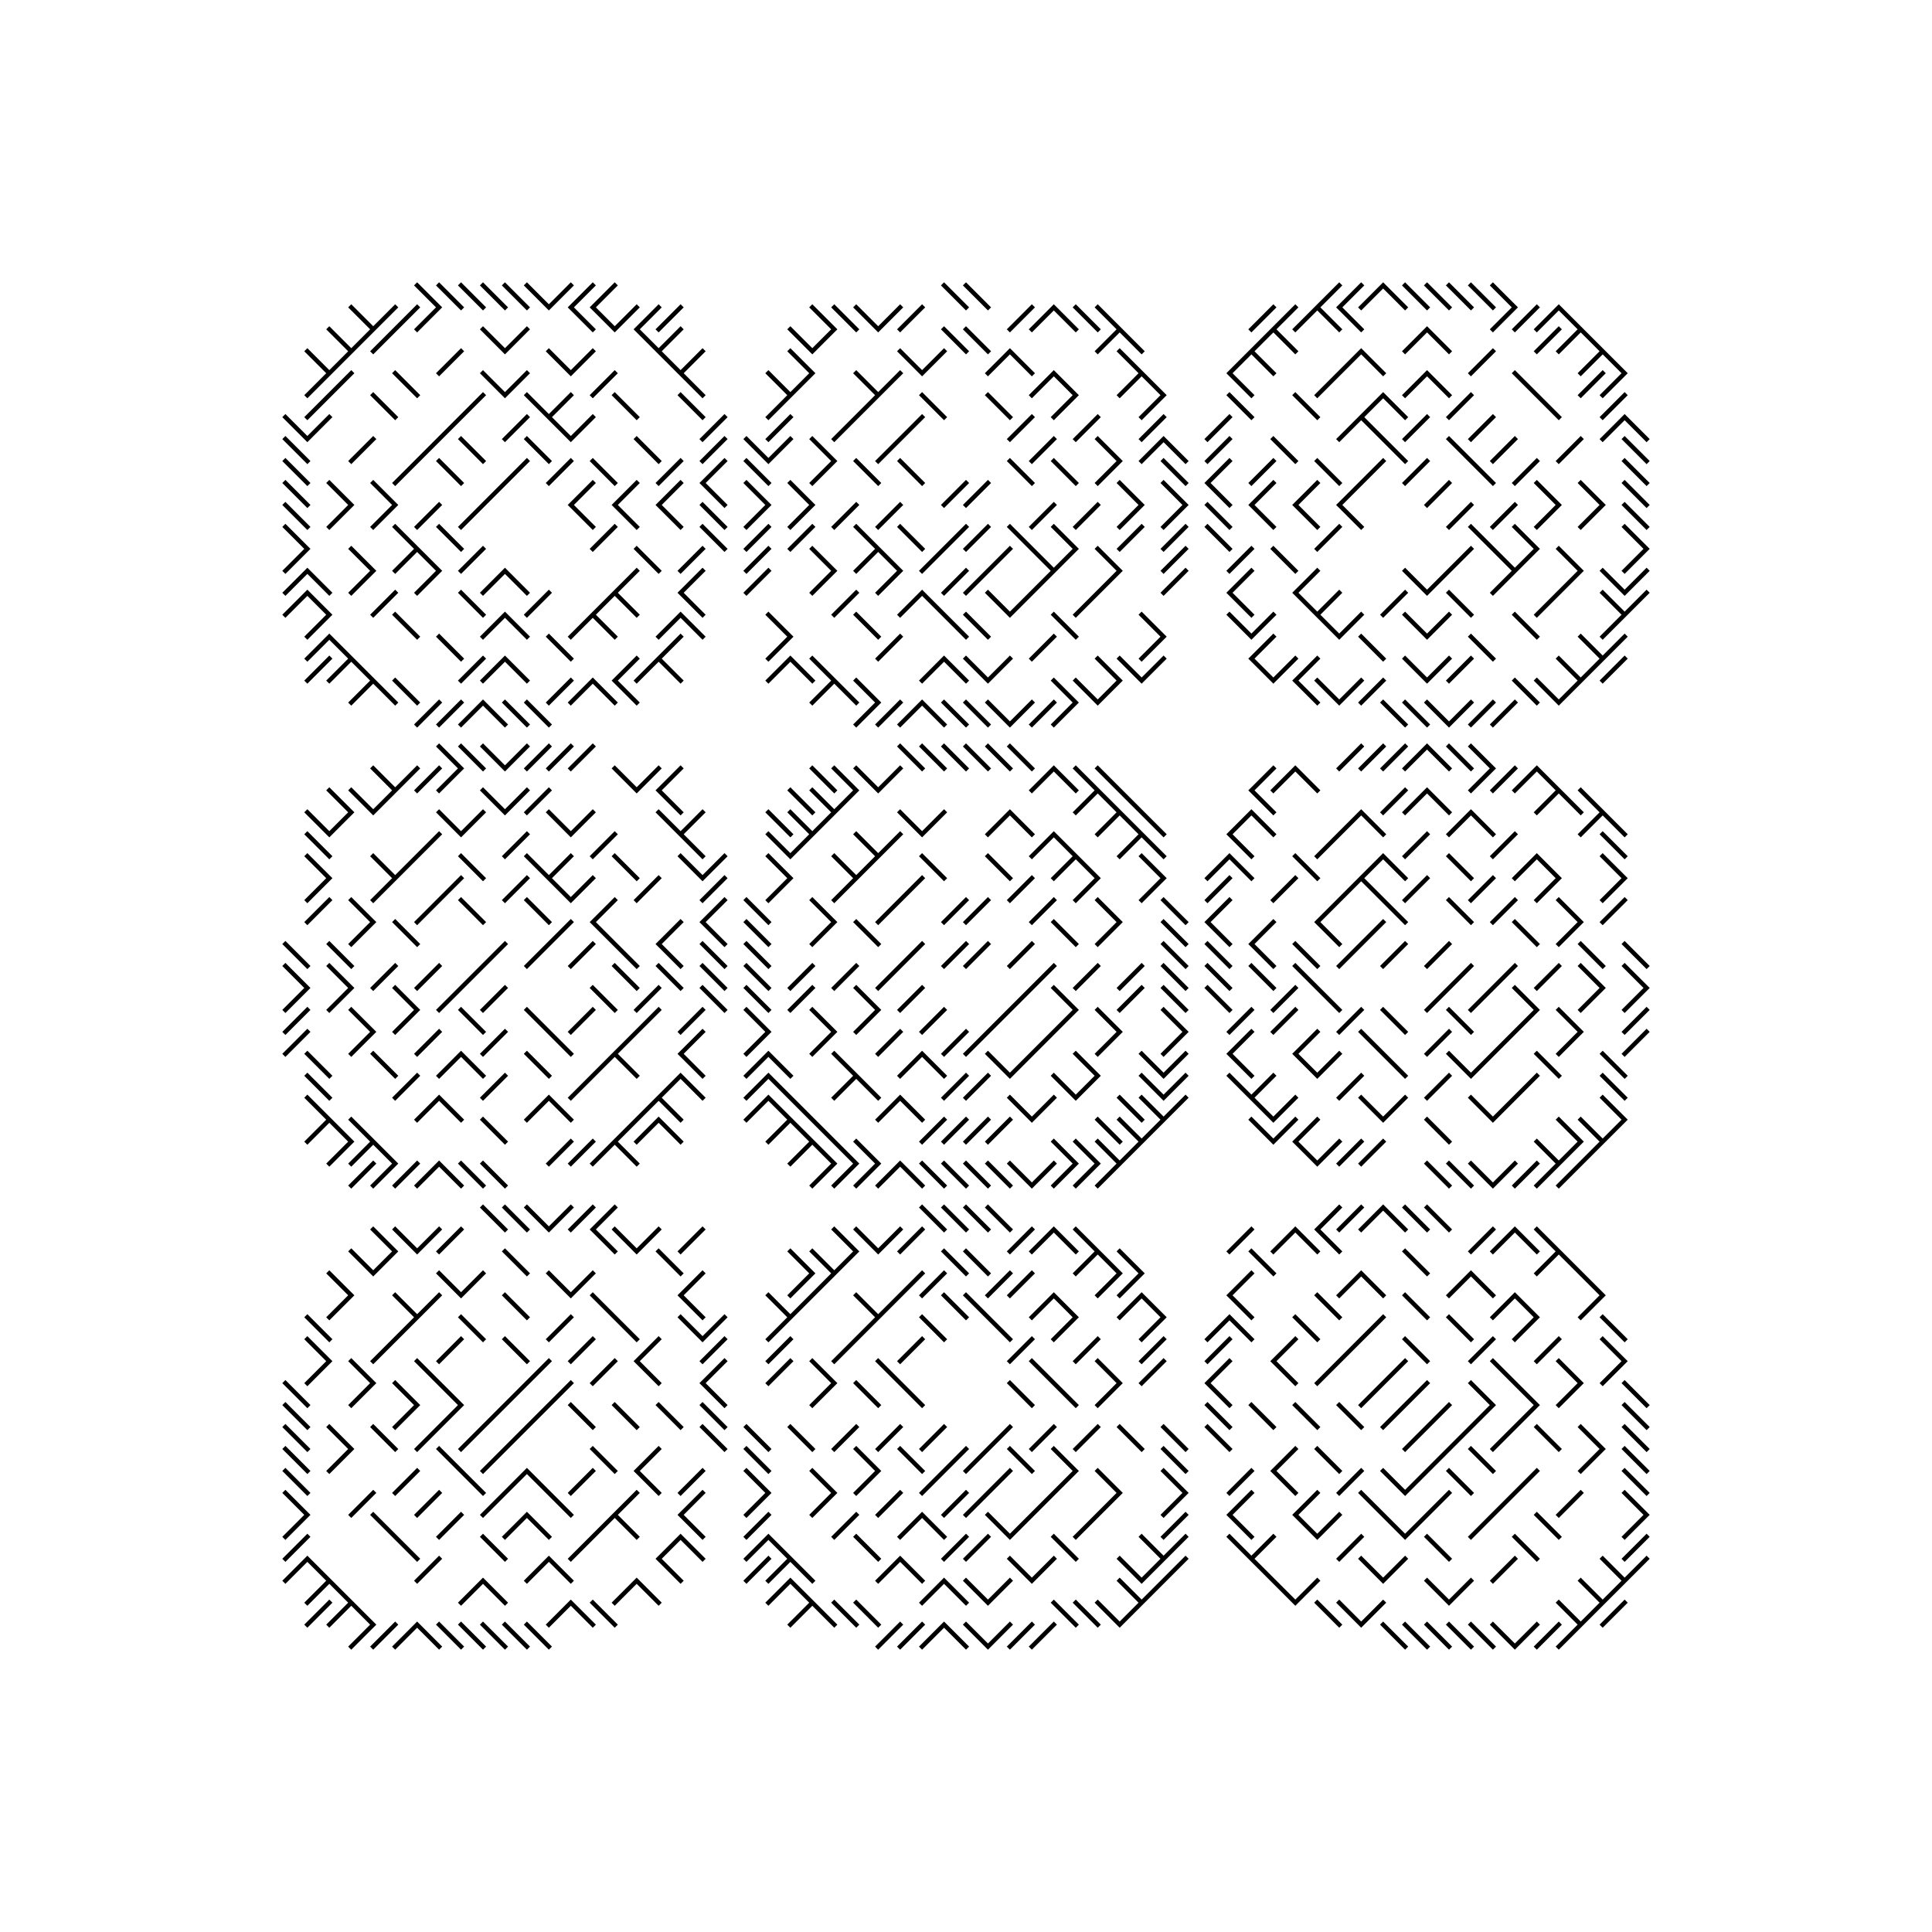 <svg xmlns="http://www.w3.org/2000/svg" width="880" height="880"><path style="fill:#fff;fill-opacity:1" d="M0 0h880v880H0z"/><path style="stroke-width:2;stroke:#000;stroke-opacity:1;stroke-linecap:square" d="m190 130 10 10M200 130l10 10M210 130l10 10M220 130l10 10M230 130l10 10M240 130l10 10M260 130l-10 10M270 130l-10 10M280 130l-10 10M430 130l10 10M440 130l10 10M610 130l-10 10M620 130l-10 10M630 130l-10 10M630 130l10 10M640 130l10 10M650 130l10 10M660 130l10 10M670 130l10 10M680 130l10 10M160 140l10 10M180 140l-10 10M190 140l-10 10M200 140l-10 10M260 140l10 10M270 140l10 10M290 140l-10 10M300 140l-10 10M310 140l-10 10M370 140l10 10M380 140l10 10M390 140l10 10M410 140l-10 10M420 140l-10 10M470 140l-10 10M480 140l-10 10M480 140l10 10M490 140l10 10M500 140l10 10M580 140l-10 10M590 140l-10 10M600 140l-10 10M600 140l10 10M610 140l10 10M690 140l-10 10M700 140l-10 10M710 140l-10 10M710 140l10 10M150 150l10 10M170 150l-10 10M180 150l-10 10M220 150l10 10M240 150l-10 10M290 150l10 10M310 150l-10 10M360 150l10 10M380 150l-10 10M430 150l10 10M440 150l10 10M510 150l-10 10M510 150l10 10M580 150l-10 10M580 150l10 10M650 150l-10 10M650 150l10 10M710 150l-10 10M720 150l-10 10M720 150l10 10M140 160l10 10M160 160l-10 10M210 160l-10 10M250 160l10 10M270 160l-10 10M300 160l10 10M320 160l-10 10M360 160l10 10M410 160l10 10M430 160l-10 10M460 160l-10 10M460 160l10 10M510 160l10 10M570 160l-10 10M570 160l10 10M620 160l-10 10M620 160l10 10M680 160l-10 10M730 160l-10 10M730 160l10 10M150 170l-10 10M160 170l-10 10M180 170l10 10M220 170l10 10M240 170l-10 10M280 170l-10 10M310 170l10 10M350 170l10 10M370 170l-10 10M390 170l10 10M410 170l-10 10M480 170l-10 10M480 170l10 10M520 170l-10 10M520 170l10 10M560 170l10 10M610 170l-10 10M650 170l-10 10M650 170l10 10M690 170l10 10M730 170l-10 10M740 170l-10 10M150 180l-10 10M170 180l10 10M220 180l-10 10M240 180l10 10M260 180l-10 10M280 180l10 10M310 180l10 10M360 180l-10 10M400 180l-10 10M420 180l10 10M450 180l10 10M490 180l-10 10M530 180l-10 10M560 180l10 10M590 180l10 10M630 180l-10 10M630 180l10 10M670 180l-10 10M700 180l10 10M740 180l-10 10M130 190l10 10M150 190l-10 10M210 190l-10 10M240 190l-10 10M250 190l10 10M270 190l-10 10M330 190l-10 10M360 190l-10 10M390 190l-10 10M420 190l-10 10M470 190l-10 10M500 190l-10 10M530 190l-10 10M560 190l-10 10M620 190l-10 10M620 190l10 10M650 190l-10 10M680 190l-10 10M740 190l-10 10M740 190l10 10M130 200l10 10M170 200l-10 10M200 200l-10 10M210 200l10 10M240 200l10 10M290 200l10 10M330 200l-10 10M340 200l10 10M360 200l-10 10M370 200l10 10M410 200l-10 10M480 200l-10 10M500 200l10 10M530 200l-10 10M530 200l10 10M560 200l-10 10M580 200l10 10M630 200l10 10M660 200l10 10M690 200l-10 10M720 200l-10 10M740 200l10 10M130 210l10 10M190 210l-10 10M200 210l10 10M240 210l-10 10M260 210l-10 10M270 210l10 10M310 210l-10 10M330 210l-10 10M340 210l10 10M380 210l-10 10M390 210l10 10M410 210l10 10M460 210l10 10M480 210l10 10M510 210l-10 10M530 210l10 10M560 210l-10 10M580 210l-10 10M600 210l10 10M630 210l-10 10M650 210l-10 10M670 210l10 10M700 210l-10 10M740 210l10 10M130 220l10 10M150 220l10 10M170 220l10 10M230 220l-10 10M270 220l-10 10M290 220l-10 10M310 220l-10 10M320 220l10 10M340 220l10 10M360 220l10 10M440 220l-10 10M450 220l-10 10M510 220l10 10M530 220l10 10M550 220l10 10M580 220l-10 10M600 220l-10 10M620 220l-10 10M660 220l-10 10M700 220l10 10M720 220l10 10M740 220l10 10M130 230l10 10M160 230l-10 10M180 230l-10 10M200 230l-10 10M220 230l-10 10M260 230l10 10M280 230l10 10M300 230l10 10M320 230l10 10M350 230l-10 10M370 230l-10 10M390 230l-10 10M410 230l-10 10M480 230l-10 10M500 230l-10 10M520 230l-10 10M540 230l-10 10M550 230l10 10M570 230l10 10M590 230l10 10M610 230l10 10M670 230l-10 10M690 230l-10 10M710 230l-10 10M730 230l-10 10M740 230l10 10M130 240l10 10M180 240l10 10M200 240l10 10M280 240l-10 10M320 240l10 10M350 240l-10 10M370 240l-10 10M390 240l10 10M410 240l10 10M440 240l-10 10M450 240l-10 10M460 240l10 10M480 240l10 10M520 240l-10 10M540 240l-10 10M550 240l10 10M610 240l-10 10M670 240l10 10M690 240l10 10M740 240l10 10M140 250l-10 10M160 250l10 10M190 250l-10 10M190 250l10 10M220 250l-10 10M290 250l10 10M320 250l-10 10M350 250l-10 10M370 250l10 10M400 250l-10 10M400 250l10 10M430 250l-10 10M460 250l-10 10M470 250l10 10M490 250l-10 10M500 250l10 10M540 250l-10 10M570 250l-10 10M580 250l10 10M670 250l-10 10M680 250l10 10M700 250l-10 10M710 250l10 10M750 250l-10 10M140 260l-10 10M140 260l10 10M170 260l-10 10M200 260l-10 10M230 260l-10 10M230 260l10 10M290 260l-10 10M320 260l-10 10M350 260l-10 10M380 260l-10 10M410 260l-10 10M440 260l-10 10M450 260l-10 10M480 260l-10 10M510 260l-10 10M540 260l-10 10M570 260l-10 10M600 260l-10 10M640 260l10 10M660 260l-10 10M690 260l-10 10M720 260l-10 10M730 260l10 10M750 260l-10 10M140 270l-10 10M140 270l10 10M180 270l-10 10M210 270l10 10M250 270l-10 10M280 270l-10 10M280 270l10 10M310 270l10 10M390 270l-10 10M420 270l-10 10M420 270l10 10M450 270l10 10M470 270l-10 10M500 270l-10 10M560 270l10 10M590 270l10 10M610 270l-10 10M640 270l-10 10M660 270l10 10M710 270l-10 10M730 270l10 10M750 270l-10 10M150 280l-10 10M180 280l10 10M230 280l-10 10M230 280l10 10M270 280l-10 10M270 280l10 10M310 280l-10 10M310 280l10 10M350 280l10 10M390 280l10 10M430 280l10 10M440 280l10 10M480 280l10 10M520 280l10 10M560 280l10 10M580 280l-10 10M600 280l10 10M620 280l-10 10M640 280l10 10M660 280l-10 10M690 280l10 10M740 280l-10 10M150 290l-10 10M150 290l10 10M200 290l10 10M250 290l10 10M310 290l-10 10M360 290l-10 10M410 290l-10 10M480 290l-10 10M530 290l-10 10M580 290l-10 10M620 290l10 10M670 290l10 10M720 290l10 10M740 290l-10 10M150 300l-10 10M160 300l-10 10M160 300l10 10M220 300l-10 10M230 300l-10 10M230 300l10 10M290 300l-10 10M300 300l-10 10M300 300l10 10M360 300l-10 10M360 300l10 10M370 300l10 10M430 300l-10 10M430 300l10 10M440 300l10 10M460 300l-10 10M500 300l10 10M510 300l10 10M530 300l-10 10M570 300l10 10M590 300l-10 10M600 300l-10 10M640 300l10 10M660 300l-10 10M670 300l-10 10M710 300l10 10M730 300l-10 10M740 300l-10 10M170 310l-10 10M170 310l10 10M180 310l10 10M260 310l-10 10M270 310l-10 10M270 310l10 10M280 310l10 10M380 310l-10 10M380 310l10 10M390 310l10 10M480 310l10 10M490 310l10 10M510 310l-10 10M590 310l10 10M600 310l10 10M620 310l-10 10M630 310l-10 10M690 310l10 10M700 310l10 10M720 310l-10 10M200 320l-10 10M210 320l-10 10M220 320l-10 10M220 320l10 10M230 320l10 10M240 320l10 10M400 320l-10 10M410 320l-10 10M420 320l-10 10M420 320l10 10M430 320l10 10M440 320l10 10M450 320l10 10M470 320l-10 10M480 320l-10 10M490 320l-10 10M630 320l10 10M640 320l10 10M650 320l10 10M670 320l-10 10M680 320l-10 10M690 320l-10 10M200 340l10 10M210 340l10 10M220 340l10 10M240 340l-10 10M250 340l-10 10M260 340l-10 10M270 340l-10 10M410 340l10 10M420 340l10 10M430 340l10 10M440 340l10 10M450 340l10 10M460 340l10 10M620 340l-10 10M630 340l-10 10M640 340l-10 10M650 340l-10 10M650 340l10 10M660 340l10 10M670 340l10 10M170 350l10 10M190 350l-10 10M200 350l-10 10M210 350l-10 10M280 350l10 10M300 350l-10 10M310 350l-10 10M370 350l10 10M380 350l10 10M390 350l10 10M410 350l-10 10M480 350l-10 10M480 350l10 10M490 350l10 10M500 350l10 10M580 350l-10 10M590 350l-10 10M590 350l10 10M680 350l-10 10M690 350l-10 10M700 350l-10 10M700 350l10 10M150 360l10 10M160 360l10 10M180 360l-10 10M220 360l10 10M240 360l-10 10M250 360l-10 10M300 360l10 10M360 360l10 10M370 360l10 10M390 360l-10 10M500 360l-10 10M500 360l10 10M510 360l10 10M570 360l10 10M640 360l-10 10M650 360l-10 10M650 360l10 10M710 360l-10 10M710 360l10 10M720 360l10 10M140 370l10 10M160 370l-10 10M200 370l10 10M220 370l-10 10M250 370l10 10M270 370l-10 10M300 370l10 10M320 370l-10 10M350 370l10 10M360 370l10 10M380 370l-10 10M410 370l10 10M430 370l-10 10M460 370l-10 10M460 370l10 10M510 370l-10 10M510 370l10 10M520 370l10 10M570 370l-10 10M570 370l10 10M620 370l-10 10M620 370l10 10M670 370l-10 10M670 370l10 10M730 370l-10 10M730 370l10 10M140 380l10 10M200 380l-10 10M240 380l-10 10M280 380l-10 10M310 380l10 10M350 380l10 10M370 380l-10 10M390 380l10 10M410 380l-10 10M480 380l-10 10M480 380l10 10M520 380l-10 10M520 380l10 10M560 380l10 10M610 380l-10 10M650 380l-10 10M690 380l-10 10M730 380l10 10M140 390l10 10M170 390l10 10M190 390l-10 10M210 390l10 10M240 390l10 10M260 390l-10 10M280 390l10 10M310 390l10 10M330 390l-10 10M350 390l10 10M380 390l10 10M400 390l-10 10M420 390l10 10M450 390l10 10M490 390l-10 10M490 390l10 10M520 390l10 10M560 390l-10 10M560 390l10 10M590 390l10 10M630 390l-10 10M630 390l10 10M660 390l10 10M700 390l-10 10M700 390l10 10M730 390l10 10M150 400l-10 10M180 400l-10 10M210 400l-10 10M240 400l-10 10M250 400l10 10M270 400l-10 10M300 400l-10 10M330 400l-10 10M360 400l-10 10M390 400l-10 10M420 400l-10 10M470 400l-10 10M500 400l-10 10M530 400l-10 10M560 400l-10 10M590 400l-10 10M620 400l-10 10M620 400l10 10M650 400l-10 10M680 400l-10 10M710 400l-10 10M740 400l-10 10M150 410l-10 10M160 410l10 10M200 410l-10 10M210 410l10 10M240 410l10 10M280 410l-10 10M330 410l-10 10M340 410l10 10M370 410l10 10M410 410l-10 10M440 410l-10 10M450 410l-10 10M480 410l-10 10M500 410l10 10M530 410l10 10M560 410l-10 10M610 410l-10 10M630 410l10 10M660 410l10 10M690 410l-10 10M710 410l10 10M740 410l-10 10M170 420l-10 10M180 420l10 10M260 420l-10 10M270 420l10 10M310 420l-10 10M320 420l10 10M340 420l10 10M380 420l-10 10M390 420l10 10M480 420l10 10M510 420l-10 10M530 420l10 10M550 420l10 10M580 420l-10 10M600 420l10 10M630 420l-10 10M690 420l10 10M720 420l-10 10M130 430l10 10M150 430l10 10M230 430l-10 10M250 430l-10 10M270 430l-10 10M280 430l10 10M300 430l10 10M320 430l10 10M340 430l10 10M420 430l-10 10M440 430l-10 10M450 430l-10 10M470 430l-10 10M530 430l10 10M550 430l10 10M570 430l10 10M590 430l10 10M620 430l-10 10M640 430l-10 10M660 430l-10 10M720 430l10 10M740 430l10 10M130 440l10 10M150 440l10 10M180 440l-10 10M200 440l-10 10M220 440l-10 10M280 440l10 10M300 440l10 10M320 440l10 10M340 440l10 10M370 440l-10 10M390 440l-10 10M410 440l-10 10M480 440l-10 10M500 440l-10 10M520 440l-10 10M530 440l10 10M550 440l10 10M570 440l10 10M590 440l10 10M670 440l-10 10M690 440l-10 10M710 440l-10 10M720 440l10 10M740 440l10 10M140 450l-10 10M160 450l-10 10M180 450l10 10M210 450l-10 10M230 450l-10 10M270 450l10 10M300 450l-10 10M320 450l10 10M340 450l10 10M370 450l-10 10M390 450l10 10M420 450l-10 10M470 450l-10 10M480 450l10 10M520 450l-10 10M530 450l10 10M550 450l10 10M590 450l-10 10M600 450l10 10M660 450l-10 10M680 450l-10 10M690 450l10 10M730 450l-10 10M750 450l-10 10M140 460l-10 10M160 460l10 10M190 460l-10 10M210 460l10 10M240 460l10 10M270 460l-10 10M300 460l-10 10M320 460l-10 10M340 460l10 10M370 460l10 10M400 460l-10 10M430 460l-10 10M460 460l-10 10M490 460l-10 10M500 460l10 10M530 460l10 10M570 460l-10 10M590 460l-10 10M620 460l-10 10M630 460l10 10M660 460l10 10M700 460l-10 10M710 460l10 10M750 460l-10 10M140 470l-10 10M170 470l-10 10M200 470l-10 10M230 470l-10 10M250 470l10 10M290 470l-10 10M320 470l-10 10M350 470l-10 10M380 470l-10 10M410 470l-10 10M440 470l-10 10M450 470l-10 10M480 470l-10 10M510 470l-10 10M540 470l-10 10M570 470l-10 10M600 470l-10 10M620 470l10 10M660 470l-10 10M690 470l-10 10M720 470l-10 10M750 470l-10 10M140 480l10 10M170 480l10 10M210 480l-10 10M210 480l10 10M240 480l10 10M280 480l-10 10M280 480l10 10M310 480l10 10M350 480l-10 10M350 480l10 10M380 480l10 10M420 480l-10 10M420 480l10 10M450 480l10 10M470 480l-10 10M490 480l10 10M520 480l10 10M540 480l-10 10M560 480l10 10M590 480l10 10M610 480l-10 10M630 480l10 10M660 480l10 10M680 480l-10 10M700 480l10 10M730 480l10 10M140 490l10 10M190 490l-10 10M230 490l-10 10M270 490l-10 10M310 490l-10 10M310 490l10 10M350 490l-10 10M350 490l10 10M390 490l-10 10M390 490l10 10M440 490l-10 10M450 490l-10 10M480 490l10 10M500 490l-10 10M520 490l10 10M540 490l-10 10M560 490l10 10M580 490l-10 10M620 490l-10 10M660 490l-10 10M700 490l-10 10M730 490l10 10M140 500l10 10M200 500l-10 10M200 500l10 10M250 500l-10 10M250 500l10 10M300 500l-10 10M300 500l10 10M350 500l-10 10M350 500l10 10M360 500l10 10M410 500l-10 10M410 500l10 10M460 500l10 10M480 500l-10 10M510 500l10 10M520 500l10 10M540 500l-10 10M570 500l10 10M590 500l-10 10M620 500l10 10M640 500l-10 10M670 500l10 10M690 500l-10 10M730 500l10 10M150 510l-10 10M150 510l10 10M160 510l10 10M220 510l10 10M290 510l-10 10M300 510l-10 10M300 510l10 10M360 510l-10 10M360 510l10 10M370 510l10 10M430 510l-10 10M440 510l-10 10M450 510l-10 10M460 510l-10 10M500 510l10 10M510 510l10 10M530 510l-10 10M570 510l10 10M590 510l-10 10M600 510l-10 10M650 510l10 10M710 510l10 10M720 510l10 10M740 510l-10 10M160 520l-10 10M170 520l-10 10M170 520l10 10M260 520l-10 10M270 520l-10 10M280 520l-10 10M280 520l10 10M370 520l-10 10M370 520l10 10M380 520l10 10M390 520l10 10M480 520l10 10M490 520l10 10M500 520l10 10M520 520l-10 10M590 520l10 10M610 520l-10 10M620 520l-10 10M630 520l-10 10M700 520l10 10M720 520l-10 10M730 520l-10 10M170 530l-10 10M180 530l-10 10M190 530l-10 10M200 530l-10 10M200 530l10 10M210 530l10 10M220 530l10 10M380 530l-10 10M390 530l-10 10M400 530l-10 10M410 530l-10 10M410 530l10 10M420 530l10 10M430 530l10 10M440 530l10 10M450 530l10 10M460 530l10 10M480 530l-10 10M490 530l-10 10M500 530l-10 10M510 530l-10 10M650 530l10 10M660 530l10 10M670 530l10 10M690 530l-10 10M700 530l-10 10M710 530l-10 10M720 530l-10 10M220 550l10 10M230 550l10 10M240 550l10 10M260 550l-10 10M270 550l-10 10M280 550l-10 10M420 550l10 10M430 550l10 10M440 550l10 10M450 550l10 10M610 550l-10 10M620 550l-10 10M630 550l-10 10M630 550l10 10M640 550l10 10M650 550l10 10M170 560l10 10M180 560l10 10M200 560l-10 10M210 560l-10 10M270 560l10 10M280 560l10 10M300 560l-10 10M320 560l-10 10M380 560l10 10M390 560l10 10M410 560l-10 10M420 560l-10 10M470 560l-10 10M480 560l-10 10M480 560l10 10M490 560l10 10M570 560l-10 10M590 560l-10 10M590 560l10 10M600 560l10 10M680 560l-10 10M690 560l-10 10M690 560l10 10M700 560l10 10M160 570l10 10M180 570l-10 10M230 570l10 10M300 570l10 10M360 570l10 10M370 570l10 10M390 570l-10 10M430 570l10 10M440 570l10 10M500 570l-10 10M500 570l10 10M510 570l10 10M570 570l10 10M640 570l10 10M710 570l-10 10M710 570l10 10M150 580l10 10M200 580l10 10M220 580l-10 10M250 580l10 10M270 580l-10 10M320 580l-10 10M370 580l-10 10M380 580l-10 10M420 580l-10 10M430 580l-10 10M460 580l-10 10M470 580l-10 10M510 580l-10 10M520 580l-10 10M570 580l-10 10M620 580l-10 10M620 580l10 10M670 580l-10 10M670 580l10 10M720 580l10 10M160 590l-10 10M180 590l10 10M200 590l-10 10M230 590l10 10M270 590l10 10M310 590l10 10M350 590l10 10M370 590l-10 10M390 590l10 10M410 590l-10 10M430 590l10 10M440 590l10 10M480 590l-10 10M480 590l10 10M520 590l-10 10M520 590l10 10M560 590l10 10M600 590l10 10M640 590l10 10M690 590l-10 10M690 590l10 10M730 590l-10 10M140 600l10 10M190 600l-10 10M210 600l10 10M260 600l-10 10M280 600l10 10M310 600l10 10M330 600l-10 10M360 600l-10 10M400 600l-10 10M420 600l10 10M450 600l10 10M490 600l-10 10M530 600l-10 10M560 600l-10 10M560 600l10 10M590 600l10 10M630 600l-10 10M660 600l10 10M700 600l-10 10M730 600l10 10M140 610l10 10M180 610l-10 10M210 610l-10 10M230 610l10 10M270 610l-10 10M300 610l-10 10M330 610l-10 10M360 610l-10 10M390 610l-10 10M420 610l-10 10M470 610l-10 10M500 610l-10 10M530 610l-10 10M560 610l-10 10M590 610l-10 10M620 610l-10 10M640 610l10 10M680 610l-10 10M710 610l-10 10M730 610l10 10M150 620l-10 10M160 620l10 10M190 620l10 10M250 620l-10 10M280 620l-10 10M290 620l10 10M330 620l-10 10M360 620l-10 10M370 620l10 10M400 620l10 10M470 620l10 10M500 620l10 10M530 620l-10 10M560 620l-10 10M580 620l10 10M610 620l-10 10M640 620l-10 10M680 620l10 10M710 620l10 10M740 620l-10 10M130 630l10 10M170 630l-10 10M180 630l10 10M200 630l10 10M240 630l-10 10M260 630l-10 10M320 630l10 10M380 630l-10 10M390 630l10 10M410 630l10 10M460 630l10 10M480 630l10 10M510 630l-10 10M550 630l10 10M630 630l-10 10M650 630l-10 10M670 630l10 10M690 630l10 10M720 630l-10 10M740 630l10 10M130 640l10 10M190 640l-10 10M210 640l-10 10M230 640l-10 10M250 640l-10 10M260 640l10 10M280 640l10 10M300 640l10 10M320 640l10 10M550 640l10 10M570 640l10 10M590 640l10 10M610 640l10 10M640 640l-10 10M660 640l-10 10M680 640l-10 10M700 640l-10 10M740 640l10 10M130 650l10 10M150 650l10 10M170 650l10 10M200 650l-10 10M220 650l-10 10M240 650l-10 10M320 650l10 10M340 650l10 10M360 650l10 10M390 650l-10 10M410 650l-10 10M430 650l-10 10M460 650l-10 10M480 650l-10 10M500 650l-10 10M510 650l10 10M530 650l10 10M550 650l10 10M650 650l-10 10M670 650l-10 10M690 650l-10 10M700 650l10 10M720 650l10 10M740 650l10 10M130 660l10 10M160 660l-10 10M200 660l10 10M230 660l-10 10M270 660l10 10M300 660l-10 10M340 660l10 10M390 660l10 10M410 660l10 10M440 660l-10 10M450 660l-10 10M460 660l10 10M480 660l10 10M530 660l10 10M590 660l-10 10M600 660l10 10M660 660l-10 10M670 660l10 10M730 660l-10 10M740 660l10 10M130 670l10 10M190 670l-10 10M210 670l10 10M240 670l-10 10M240 670l10 10M270 670l-10 10M290 670l10 10M320 670l-10 10M340 670l10 10M370 670l10 10M400 670l-10 10M430 670l-10 10M460 670l-10 10M490 670l-10 10M500 670l10 10M530 670l10 10M570 670l-10 10M580 670l10 10M620 670l-10 10M630 670l10 10M650 670l-10 10M660 670l10 10M700 670l-10 10M740 670l10 10M130 680l10 10M170 680l-10 10M200 680l-10 10M230 680l-10 10M250 680l10 10M290 680l-10 10M320 680l-10 10M350 680l-10 10M380 680l-10 10M410 680l-10 10M440 680l-10 10M450 680l-10 10M480 680l-10 10M510 680l-10 10M540 680l-10 10M570 680l-10 10M600 680l-10 10M620 680l10 10M660 680l-10 10M690 680l-10 10M720 680l-10 10M740 680l10 10M140 690l-10 10M170 690l10 10M210 690l-10 10M240 690l-10 10M240 690l10 10M280 690l-10 10M280 690l10 10M310 690l10 10M350 690l-10 10M390 690l-10 10M420 690l-10 10M420 690l10 10M450 690l10 10M470 690l-10 10M500 690l-10 10M540 690l-10 10M560 690l10 10M590 690l10 10M610 690l-10 10M630 690l10 10M650 690l-10 10M680 690l-10 10M700 690l10 10M750 690l-10 10M140 700l-10 10M180 700l10 10M220 700l10 10M270 700l-10 10M310 700l-10 10M310 700l10 10M350 700l-10 10M350 700l10 10M390 700l10 10M440 700l-10 10M450 700l-10 10M480 700l10 10M520 700l10 10M540 700l-10 10M560 700l10 10M580 700l-10 10M620 700l-10 10M650 700l10 10M690 700l10 10M750 700l-10 10M140 710l-10 10M140 710l10 10M200 710l-10 10M250 710l-10 10M250 710l10 10M300 710l10 10M350 710l-10 10M360 710l-10 10M360 710l10 10M410 710l-10 10M410 710l10 10M460 710l10 10M480 710l-10 10M510 710l10 10M530 710l-10 10M540 710l-10 10M570 710l10 10M620 710l10 10M640 710l-10 10M690 710l-10 10M730 710l10 10M750 710l-10 10M150 720l-10 10M150 720l10 10M220 720l-10 10M220 720l10 10M290 720l-10 10M290 720l10 10M360 720l-10 10M360 720l10 10M430 720l-10 10M430 720l10 10M440 720l10 10M460 720l-10 10M510 720l10 10M530 720l-10 10M580 720l10 10M600 720l-10 10M650 720l10 10M670 720l-10 10M720 720l10 10M740 720l-10 10M150 730l-10 10M160 730l-10 10M160 730l10 10M260 730l-10 10M260 730l10 10M270 730l10 10M370 730l-10 10M370 730l10 10M380 730l10 10M390 730l10 10M480 730l10 10M490 730l10 10M500 730l10 10M520 730l-10 10M600 730l10 10M610 730l10 10M630 730l-10 10M710 730l10 10M730 730l-10 10M740 730l-10 10M170 740l-10 10M180 740l-10 10M190 740l-10 10M190 740l10 10M200 740l10 10M210 740l10 10M220 740l10 10M230 740l10 10M240 740l10 10M410 740l-10 10M420 740l-10 10M430 740l-10 10M430 740l10 10M440 740l10 10M460 740l-10 10M470 740l-10 10M480 740l-10 10M630 740l10 10M640 740l10 10M650 740l10 10M660 740l10 10M670 740l10 10M680 740l10 10M700 740l-10 10M710 740l-10 10M720 740l-10 10"/></svg>